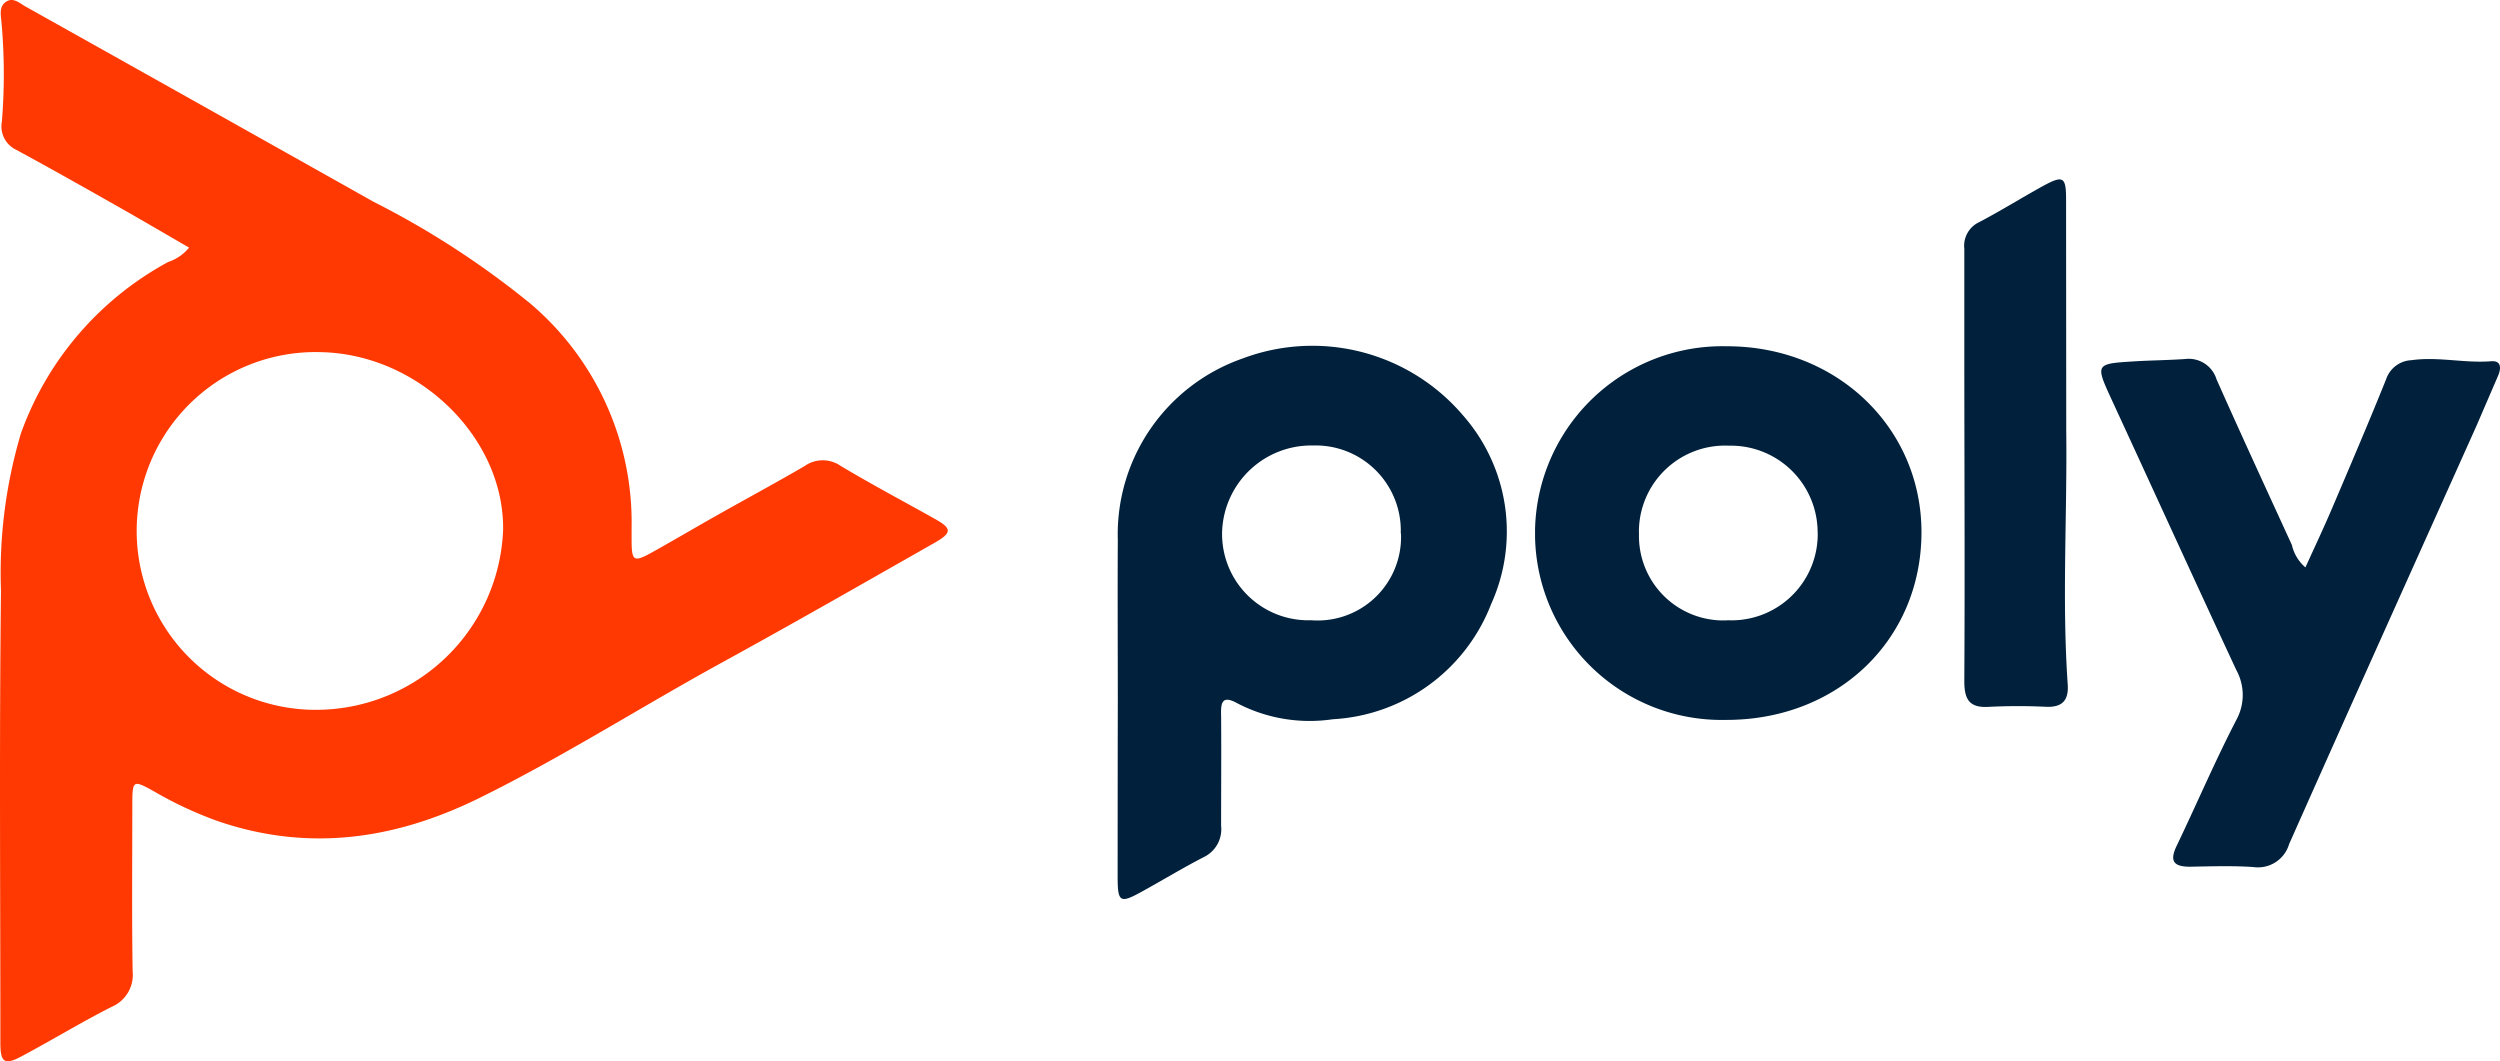 <svg xmlns="http://www.w3.org/2000/svg" width="132.073" height="56.066" viewBox="0 0 132.073 56.066">
  <g id="partner_logo_poly" data-name="partner logo poly" transform="translate(-595.999 -126.996)">
    <path id="Path_53262" data-name="Path 53262" d="M605.987,140.077c-1.223-.707-2.423-1.413-3.634-2.1-1.82-1.03-3.637-2.059-5.48-3.057a1.372,1.372,0,0,1-.776-1.494,30.5,30.5,0,0,0-.023-5.287c-.035-.358-.118-.77.2-1.018.4-.314.753.04,1.079.222q9.193,5.148,18.377,10.311a45.811,45.811,0,0,1,8.312,5.4,15.167,15.167,0,0,1,5.324,11.825v.539c0,1.281.078,1.324,1.237.672s2.247-1.292,3.377-1.929c1.505-.848,3.028-1.67,4.522-2.541a1.661,1.661,0,0,1,1.9-.017c1.638.983,3.328,1.875,4.992,2.809.906.508.908.733-.043,1.272-3.749,2.131-7.5,4.28-11.3,6.362-4.263,2.342-8.364,4.958-12.736,7.112-4.485,2.209-9.1,2.867-13.922,1.177a20.441,20.441,0,0,1-3.227-1.514c-1.154-.64-1.174-.635-1.177.727,0,2.919-.029,5.837.017,8.756a1.833,1.833,0,0,1-1.1,1.878c-1.606.813-3.146,1.754-4.733,2.6-.923.5-1.154.363-1.154-.681,0-7.966-.061-15.929.032-23.9a25.823,25.823,0,0,1,1.059-8.326,16.7,16.7,0,0,1,7.787-9.045A2.358,2.358,0,0,0,605.987,140.077Zm6.853,24.417a9.893,9.893,0,0,0,9.738-9.5c.066-4.874-4.453-9.287-9.618-9.394a9.45,9.45,0,1,0-.119,18.894Z" fill="#ff3901"/>
    <path id="Path_53263" data-name="Path 53263" d="M655.052,164.053c0-2.844-.017-5.69,0-8.534a9.836,9.836,0,0,1,6.584-9.581,10.453,10.453,0,0,1,11.675,3.028,9.284,9.284,0,0,1,1.465,9.939,9.525,9.525,0,0,1-8.364,6.088,8.287,8.287,0,0,1-5.038-.839c-.822-.459-.885-.032-.865.637.017,1.947,0,3.891,0,5.835a1.632,1.632,0,0,1-.932,1.658c-1.119.577-2.2,1.237-3.3,1.84s-1.232.536-1.234-.779Q655.043,168.7,655.052,164.053ZM670,155.179a4.5,4.5,0,0,0-4.347-4.648c-.089,0-.178,0-.268,0a4.716,4.716,0,0,0-4.822,4.519,4.557,4.557,0,0,0,4.4,4.713q.148,0,.3,0a4.407,4.407,0,0,0,4.739-4.048,4.361,4.361,0,0,0,.009-.536Z" fill="#00203b"/>
    <path id="Path_53264" data-name="Path 53264" d="M687.143,165.028a9.855,9.855,0,0,1-10.048-9.658q0-.2,0-.408a9.9,9.9,0,0,1,10.122-9.673h.016c5.823,0,10.3,4.326,10.276,9.872C697.48,160.837,693.047,165.057,687.143,165.028Zm.1-5.266a4.553,4.553,0,0,0,4.779-4.315c.007-.135.008-.271,0-.406a4.584,4.584,0,0,0-4.668-4.5h-.016a4.551,4.551,0,0,0-4.752,4.34c-.005.1-.006.2,0,.3a4.459,4.459,0,0,0,4.325,4.591c.111,0,.222,0,.333,0Z" fill="#00203b"/>
    <path id="Path_53265" data-name="Path 53265" d="M717.793,156.972c.487-1.076.972-2.1,1.419-3.149.96-2.252,1.921-4.5,2.838-6.775a1.481,1.481,0,0,1,1.341-1.023c1.413-.2,2.8.167,4.208.055.551-.043.536.372.378.75q-.578,1.344-1.154,2.676c-3.3,7.36-6.616,14.709-9.892,22.084a1.715,1.715,0,0,1-1.892,1.211c-1.113-.075-2.232-.037-3.348-.017-.9,0-1.076-.326-.692-1.122,1.058-2.206,2.019-4.459,3.144-6.633a2.736,2.736,0,0,0,0-2.633c-2.206-4.733-4.37-9.486-6.558-14.224-.9-1.955-.914-1.955,1.154-2.085.9-.055,1.8-.061,2.7-.124a1.537,1.537,0,0,1,1.658,1.073c1.3,2.927,2.645,5.837,3.98,8.75A2.2,2.2,0,0,0,717.793,156.972Z" fill="#00203b"/>
    <path id="Path_53266" data-name="Path 53266" d="M705.157,149.758c.055,4.465-.231,8.941.078,13.394.055.822-.263,1.208-1.113,1.185q-1.511-.075-3.023,0c-1.079.075-1.332-.4-1.327-1.393.035-5.837,0-11.675,0-17.509v-5.3a1.376,1.376,0,0,1,.779-1.4c1.154-.606,2.25-1.289,3.383-1.915,1.064-.577,1.214-.49,1.214.715Z" fill="#00203b"/>
  </g>
</svg>
